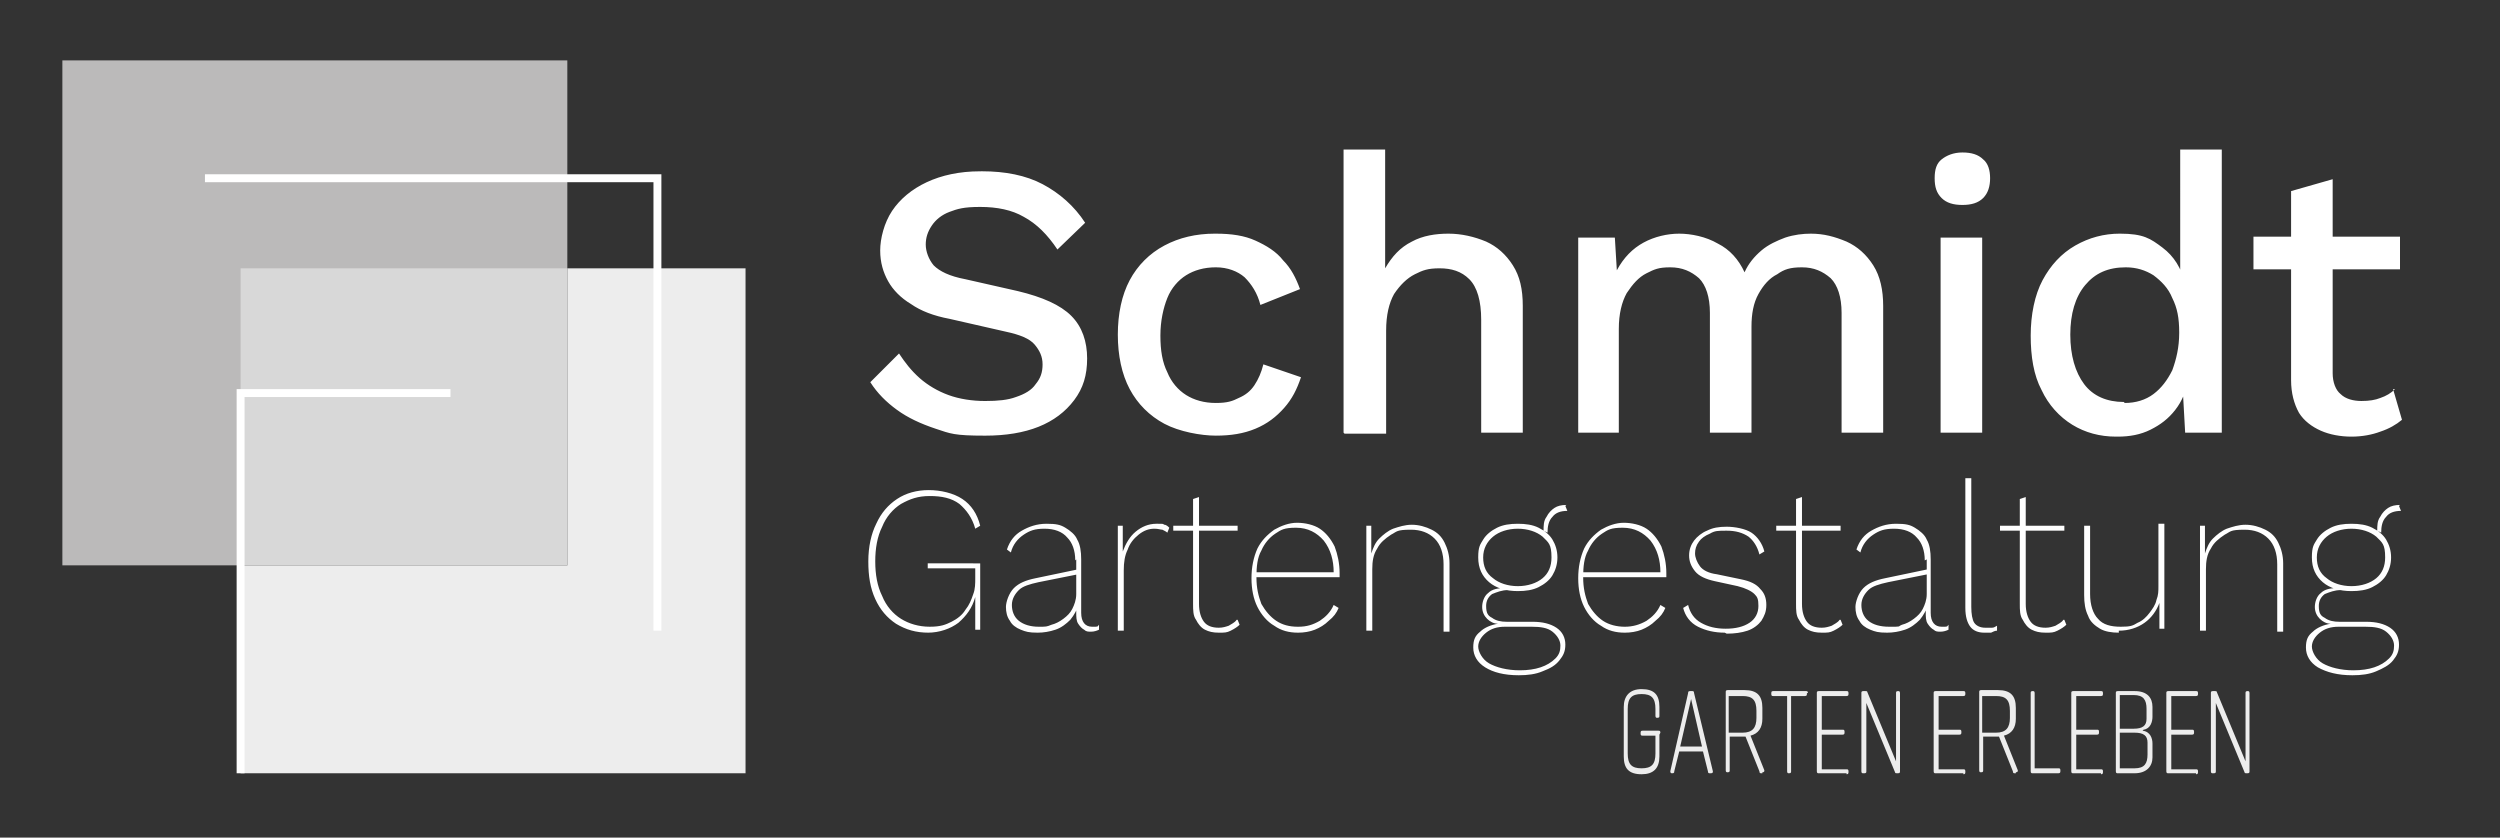 <svg xmlns="http://www.w3.org/2000/svg" id="Ebene_1" version="1.1" viewBox="0 0 252.5 84.6"><rect x="0" y="0" width="252.5" height="84.6" fill="#333333" stroke="none"/><defs><style>.st2{fill:#fff}.st3{fill:#ededed}</style></defs><path d="M99.2 17.3c2.3 0 4.4.4 6.1 1.3s3.2 2.2 4.3 3.9l-2.8 2.7c-1-1.5-2.1-2.6-3.4-3.3-1.2-.7-2.7-1-4.4-1s-2.3.2-3.1.5-1.4.8-1.8 1.4-.6 1.2-.6 1.9.3 1.5.8 2.1c.6.6 1.6 1.1 3.2 1.4l5.3 1.2c2.5.6 4.3 1.4 5.4 2.5s1.6 2.6 1.6 4.3-.4 3-1.3 4.2q-1.35 1.8-3.6 2.7t-5.4.9c-3.15 0-3.5-.2-5-.7s-2.8-1.1-3.9-1.9-2-1.7-2.7-2.8l2.9-2.9c.6.9 1.2 1.7 2.1 2.5.8.7 1.8 1.3 2.9 1.7s2.4.6 3.7.6 2.3-.1 3.1-.4c.9-.3 1.6-.7 2-1.3.5-.6.7-1.2.7-2s-.3-1.4-.8-2-1.5-1-2.9-1.3l-5.7-1.3q-2.4-.45-3.9-1.5c-1-.6-1.8-1.4-2.3-2.3s-.8-1.9-.8-3.1.4-2.8 1.2-4 2-2.2 3.5-2.9 3.3-1.1 5.4-1.1M122.8 23.6c1.6 0 2.9.2 4 .7s2.1 1.1 2.8 2c.8.8 1.3 1.8 1.7 2.9l-4 1.6c-.3-1.2-.9-2.1-1.6-2.8-.7-.6-1.7-1-2.9-1s-2.2.3-3 .8-1.5 1.3-1.9 2.3-.7 2.3-.7 3.8.2 2.7.7 3.7c.4 1 1.1 1.8 1.9 2.3s1.8.8 3 .8 1.7-.2 2.3-.5c.7-.3 1.2-.7 1.6-1.3q.6-.9.9-2.1l3.8 1.3c-.4 1.2-.9 2.2-1.7 3.1s-1.7 1.6-2.9 2.1-2.5.7-4 .7-3.7-.4-5.2-1.2-2.7-2-3.5-3.5-1.2-3.4-1.2-5.5.4-4 1.2-5.5 2-2.7 3.5-3.5q2.25-1.2 5.1-1.2M135.7 43.7V15.1h4.2v12c.7-1.2 1.5-2.1 2.7-2.7 1.1-.6 2.4-.8 3.7-.8s2.6.3 3.8.8q1.65.75 2.7 2.4c.7 1.1 1 2.4 1 4.1v12.8h-4.2V32.3c0-1.9-.4-3.3-1.2-4.1s-1.8-1.1-3-1.1-1.7.2-2.5.6-1.5 1.1-2.1 2c-.5.9-.8 2.1-.8 3.7v10.4h-4.2ZM159.4 43.7V24h3.7l.2 3.3c.7-1.3 1.6-2.2 2.7-2.8s2.4-.9 3.6-.9 2.7.3 3.9 1c1.2.6 2.1 1.6 2.7 2.9.4-.9 1-1.6 1.7-2.2s1.6-1 2.4-1.3c.9-.3 1.8-.4 2.6-.4 1.3 0 2.4.3 3.6.8q1.65.75 2.7 2.4c.7 1.1 1 2.5 1 4.1v12.8H186V31.6c0-1.6-.4-2.8-1.1-3.5-.8-.7-1.7-1.1-2.9-1.1s-1.8.2-2.5.7c-.8.4-1.4 1.1-1.9 2s-.7 2-.7 3.3v10.7h-4.2V31.6c0-1.6-.4-2.8-1.1-3.5-.8-.7-1.7-1.1-2.9-1.1s-1.6.2-2.4.6-1.4 1.1-2 2c-.5.9-.8 2.1-.8 3.6v10.5h-4.2ZM200.2 43.7H196V24h4.2zm-2-23c-.9 0-1.6-.2-2.1-.7s-.7-1.1-.7-2 .2-1.5.7-1.9 1.2-.7 2.1-.7 1.6.2 2.1.7c.5.4.7 1.1.7 1.9s-.2 1.5-.7 2-1.2.7-2.1.7M214.6 40.7c1.1 0 2.1-.3 2.9-.9s1.4-1.4 1.9-2.4c.4-1.1.7-2.3.7-3.8s-.2-2.5-.7-3.5c-.4-1-1.1-1.7-1.9-2.3-.8-.5-1.7-.8-2.8-.8-1.8 0-3.1.6-4.1 1.8s-1.5 2.9-1.5 5 .5 3.8 1.4 5 2.3 1.8 4 1.8m-.8 3.5c-1.6 0-3.1-.4-4.4-1.2s-2.4-2-3.1-3.5c-.8-1.5-1.1-3.4-1.1-5.5s.4-4.1 1.2-5.6 1.9-2.7 3.3-3.5q2.1-1.2 4.5-1.2c2.4 0 3.1.5 4.3 1.4s1.9 2.1 2.3 3.6l-.5.4V15.1h4.2v28.6h-3.7l-.3-5.4h.6c-.2 1.2-.6 2.2-1.3 3.1s-1.5 1.5-2.5 2-2.1.7-3.3.7M241.9 39.3q-.6.6-1.5.9c-.5.2-1.1.3-1.9.3s-1.6-.2-2.1-.7c-.5-.4-.8-1.2-.8-2.1V27.2h6.8v-3.3h-6.8v-5.8l-4.2 1.2v4.6h-3.8v3.3h3.8v11.2c0 1.3.3 2.4.8 3.3.5.8 1.3 1.4 2.2 1.8s2 .6 3.1.6 2.1-.2 2.9-.5c.9-.3 1.6-.7 2.2-1.2l-.9-3.1Z" class="st2"/><path d="M57.3 27.1v30h-33v21h51v-51z" class="st3"/><path d="M6.3 6.1h51v51h-51z" style="fill:#bbbaba"/><path d="M24.3 27.1h33v30h-33z" style="fill:#d8d8d8"/><path d="M45.5 39.3H23.9v38.8h.8v-38h20.8z" class="st2"/><path d="M66.8 63.7V17.6H20.7v.8H66v45.3z" class="st2"/><path d="M167.6 74.2v2.2q0 1.8-1.8 1.8c-1.3 0-1.8-.6-1.8-1.8v-5c0-1.1.6-1.8 1.8-1.8 1.3 0 1.8.6 1.8 1.8v.9c0 .1 0 .2-.2.2-.1 0-.2 0-.2-.2v-.7c0-1.1-.4-1.5-1.4-1.5s-1.4.4-1.4 1.5v4.5c0 1.1.4 1.5 1.4 1.5s1.4-.4 1.4-1.5v-1.8h-1.3c-.1 0-.2 0-.2-.2s0-.3.2-.3h1.6c.1 0 .2 0 .2.2M172.8 78.1h-.1c-.1 0-.2 0-.2-.2l-.5-2h-2.4l-.5 2c0 .1 0 .2-.2.2-.1 0-.2 0-.2-.2l1.8-7.9c0-.1 0-.2.2-.2h.2c.1 0 .2 0 .2.2l1.9 7.9c0 .1 0 .2-.2.2m-.9-2.7-1.1-4.8-1.1 4.8zM178 78.1h-.1c-.1 0-.2 0-.2-.2l-1.4-3.5h-1.6v3.4c0 .1 0 .2-.2.2-.1 0-.2 0-.2-.2v-7.9c0-.1 0-.2.2-.2h1.7c1.3 0 1.8.6 1.8 1.8v1.1c0 .9-.4 1.5-1.2 1.7l1.4 3.5c0 .1 0 .2-.2.2m-.6-5.5v-.7c0-1.1-.4-1.5-1.4-1.5h-1.4V74h1.4c1 0 1.4-.5 1.4-1.5M182.5 70c0 .2 0 .3-.2.3h-1.4v7.6c0 .1 0 .2-.2.2-.1 0-.2 0-.2-.2v-7.6h-1.4c-.1 0-.2 0-.2-.2s0-.3.2-.3h3.3c.1 0 .2 0 .2.2M186.5 78.1h-2.8c-.1 0-.2 0-.2-.2V70c0-.1 0-.2.2-.2h2.8c.1 0 .2 0 .2.2s0 .3-.2.3H184v3.4h2.1c.1 0 .2 0 .2.2s0 .3-.2.3H184v3.5h2.5c.1 0 .2 0 .2.2s0 .3-.2.3M188.2 78.1c-.1 0-.2 0-.2-.2V70c0-.1 0-.2.2-.2h.2c.1 0 .2 0 .2.1l2.9 7V70c0-.1 0-.2.2-.2.1 0 .2 0 .2.2v7.9c0 .1 0 .2-.2.2h-.1c-.1 0-.2 0-.2-.1l-2.9-7v6.9c0 .1 0 .2-.2.2M198.3 78.1h-2.8c-.1 0-.2 0-.2-.2V70c0-.1 0-.2.2-.2h2.8c.1 0 .2 0 .2.2s0 .3-.2.3h-2.5v3.4h2.1c.1 0 .2 0 .2.2s0 .3-.2.3h-2.1v3.5h2.5c.1 0 .2 0 .2.2s0 .3-.2.3M203.6 78.1h-.1c-.1 0-.2 0-.2-.2l-1.4-3.5h-1.6v3.4c0 .1 0 .2-.2.2-.1 0-.2 0-.2-.2v-7.9c0-.1 0-.2.2-.2h1.7c1.3 0 1.8.6 1.8 1.8v1.1c0 .9-.4 1.5-1.2 1.7l1.4 3.5c0 .1 0 .2-.2.2m-.6-5.5v-.7c0-1.1-.4-1.5-1.4-1.5h-1.4V74h1.4c1 0 1.4-.5 1.4-1.5M208.1 77.8c0 .2 0 .3-.2.3h-2.6c-.1 0-.2 0-.2-.2V70c0-.1 0-.2.2-.2.1 0 .2 0 .2.2v7.6h2.4c.1 0 .2 0 .2.2M212.2 78.1h-2.8c-.1 0-.2 0-.2-.2V70c0-.1 0-.2.2-.2h2.8c.1 0 .2 0 .2.2s0 .3-.2.3h-2.5v3.4h2.1c.1 0 .2 0 .2.2s0 .3-.2.3h-2.1v3.5h2.5c.1 0 .2 0 .2.2s0 .3-.2.3M216.4 73.8c.8.1 1 .8 1 1.3v1.4c0 .9-.6 1.6-1.8 1.6h-1.7c-.1 0-.2 0-.2-.2V70c0-.1 0-.2.2-.2h1.7c1.3 0 1.8.7 1.8 1.6v1c0 .5-.2 1.2-.9 1.3m-2.4-.1h1.4c.9 0 1.3-.3 1.3-1v-1c0-.9-.3-1.4-1.3-1.4h-1.4v3.3Zm1.5.4h-1.5v3.6h1.5c1 0 1.3-.5 1.3-1.4V75c0-.7-.4-1-1.3-1M221.8 78.1H219c-.1 0-.2 0-.2-.2V70c0-.1 0-.2.2-.2h2.8c.1 0 .2 0 .2.2s0 .3-.2.3h-2.5v3.4h2.1c.1 0 .2 0 .2.2s0 .3-.2.3h-2.1v3.5h2.5c.1 0 .2 0 .2.2s0 .3-.2.3M223.5 78.1c-.1 0-.2 0-.2-.2V70c0-.1 0-.2.2-.2h.2c.1 0 .2 0 .2.1l2.9 7V70c0-.1 0-.2.2-.2.1 0 .2 0 .2.2v7.9c0 .1 0 .2-.2.2h-.1c-.1 0-.2 0-.2-.1l-2.9-7v6.9c0 .1 0 .2-.2.2" class="st3"/><path d="M93.8 63.9c-1.3 0-2.3-.3-3.3-.9-.9-.6-1.6-1.4-2.1-2.5s-.7-2.3-.7-3.8.3-2.8.8-3.8c.5-1.1 1.2-1.9 2.1-2.5s2-.9 3.2-.9 2.5.3 3.4.9q1.35.9 1.8 2.7l-.5.3c-.3-1.1-.9-1.9-1.6-2.5-.8-.6-1.8-.8-3-.8s-2 .3-2.9.8c-.8.5-1.5 1.3-1.9 2.3-.5 1-.7 2.2-.7 3.5s.2 2.5.7 3.5c.4 1 1.1 1.8 1.9 2.3s1.8.8 2.9.8 1.6-.2 2.2-.5 1.1-.7 1.4-1.2c.4-.5.6-1 .8-1.6.2-.5.2-1.1.2-1.6v-1h-4.8v-.5H99v6.7h-.5v-3.3c-.3 1.1-.9 1.9-1.7 2.6-.8.6-1.9 1-3.1 1M108.6 56.6c0-1-.3-1.8-.8-2.3-.5-.6-1.3-.9-2.3-.9s-1.5.2-2.1.6-1.1 1-1.3 1.8l-.4-.3c.3-.9.8-1.5 1.5-1.9s1.5-.7 2.5-.7 1.4.1 1.9.4 1 .7 1.2 1.2c.3.5.4 1.2.4 2v5.4c0 .9.4 1.4 1.1 1.4s.5 0 .7-.2v.5c-.2.1-.5.2-.8.2s-.5 0-.7-.2q-.3-.15-.6-.6c-.2-.3-.2-.7-.2-1.2V61h.2c-.1.6-.4 1.1-.8 1.6-.4.4-.9.8-1.5 1q-.9.3-1.8.3c-.9 0-1.2-.1-1.7-.3s-.9-.5-1.1-.9c-.3-.4-.4-.9-.4-1.4s.3-1.4.8-1.9 1.2-.8 2.2-1l4.3-.9v.5l-4 .8c-.9.2-1.6.4-2 .8s-.7.9-.7 1.5.2 1.2.7 1.6 1.2.6 2 .6.8 0 1.3-.2q.6-.15 1.2-.6c.4-.3.7-.6.9-1s.4-.9.4-1.5v-3.5ZM112.9 63.7V53.1h.5v2.6c.3-.8.7-1.5 1.3-2s1.3-.8 2.1-.8.6 0 .8.1c.2 0 .4.2.5.3l-.2.5c-.1-.1-.3-.2-.5-.3-.2 0-.4-.1-.8-.1-.6 0-1.1.2-1.6.6s-.9.9-1.1 1.5c-.3.6-.4 1.3-.4 2.1v6.1zM124.9 62.6c-.2.3-.5.4-.8.6-.3.1-.6.2-1 .2q-1.05 0-1.5-.6c-.3-.4-.5-1-.5-1.8v-7.4h3.9v-.5h-3.9v-2.9l-.6.2v2.7h-2v.5h2V61c0 .6 0 1.2.3 1.6.2.4.5.8.9 1s.8.3 1.4.3.8 0 1.2-.2q.6-.3.9-.6l-.2-.5ZM131.1 63.9c-.9 0-1.7-.2-2.4-.7-.7-.4-1.3-1.1-1.7-1.9s-.6-1.8-.6-2.9.2-2.1.6-3c.4-.8 1-1.4 1.7-1.9.7-.4 1.5-.7 2.3-.7s1.7.2 2.3.6q.9.6 1.5 1.8c.3.8.5 1.7.5 2.7v.4h-8.6v-.5h8.3-.3c0-1.2-.3-2.3-1-3.2-.7-.8-1.6-1.3-2.8-1.3s-1.5.2-2.1.6-1.1 1-1.4 1.7c-.4.7-.5 1.6-.5 2.7s.2 1.9.5 2.7c.4.7.9 1.3 1.5 1.7s1.3.6 2.2.6 1.5-.2 2.2-.6c.6-.4 1.1-.9 1.4-1.6l.5.3c-.2.5-.5.9-1 1.3-.4.4-.9.7-1.4.9s-1.1.3-1.7.3M138 63.7V53.1h.5V56v-.1c.2-.6.4-1.1.8-1.5s.9-.8 1.4-1c.6-.2 1.2-.4 1.9-.4s1.4.2 2 .5 1 .7 1.3 1.3.5 1.3.5 2.1v6.9h-.6V57c0-1.1-.3-2-.9-2.6q-.9-.9-2.4-.9c-1.5 0-1.4.2-2 .5-.6.4-1.1.8-1.4 1.4-.4.6-.5 1.3-.5 2.1v6.2zM158.1 51.1l.2.5q-1.05 0-1.5.6c-.4.4-.5 1-.5 1.6l-.4-.2c0-.5 0-1 .3-1.4.2-.4.5-.7.8-.9q.45-.3 1.2-.3Zm-4.8 2.3c-1 0-1.9.3-2.5.8s-1 1.2-1 2.1.3 1.6 1 2.1c.6.5 1.5.8 2.5.8s1.9-.3 2.5-.8q.9-.75.9-2.1c0-1.35-.3-1.5-.9-2.1-.6-.5-1.5-.8-2.5-.8m.2 14.3q1.2 0 2.1-.3t1.5-.9c.4-.4.5-.8.5-1.3s-.3-1-.8-1.4-1.2-.5-2.1-.5H152c-.8 0-1.4.2-1.9.6s-.8.9-.8 1.4.4 1.3 1.1 1.7 1.8.7 3.1.7m-.2-14.8c.8 0 1.5.1 2.1.4s1.1.7 1.4 1.2.5 1.1.5 1.8-.2 1.3-.5 1.8-.8.9-1.4 1.2-1.3.4-2.1.4c-1.2 0-2.2-.3-2.9-.9s-1.1-1.4-1.1-2.5.2-1.3.5-1.8.8-.9 1.4-1.2 1.3-.4 2.1-.4m1.5 9.9q1.5 0 2.4.6c.6.4.9 1 .9 1.7s-.2 1.1-.6 1.6-.9.8-1.7 1.1c-.7.3-1.5.4-2.4.4-1.5 0-2.6-.3-3.4-.8s-1.2-1.2-1.2-2 .2-1.2.7-1.6c.4-.4 1.1-.7 1.8-.8-.4 0-.8-.2-1.1-.5s-.5-.7-.5-1.2.2-1.1.6-1.4c.4-.4 1-.5 1.6-.5l1 .2h-.6c-.6 0-1.1.2-1.6.4q-.6.45-.6 1.2c0 .75.2 1 .6 1.2.4.3.9.4 1.5.4zM164.1 63.9c-.9 0-1.7-.2-2.4-.7-.7-.4-1.3-1.1-1.7-1.9s-.6-1.8-.6-2.9.2-2.1.6-3c.4-.8 1-1.4 1.7-1.9.7-.4 1.5-.7 2.3-.7s1.7.2 2.3.6q.9.6 1.5 1.8c.3.8.5 1.7.5 2.7v.4h-8.6v-.5h8.3-.3c0-1.2-.3-2.3-1-3.2-.7-.8-1.6-1.3-2.8-1.3s-1.5.2-2.1.6-1.1 1-1.4 1.7c-.4.7-.5 1.6-.5 2.7s.2 1.9.5 2.7c.4.7.9 1.3 1.5 1.7s1.4.6 2.2.6 1.5-.2 2.2-.6c.6-.4 1.1-.9 1.4-1.6l.5.3c-.2.5-.5.9-1 1.3-.4.4-.9.7-1.4.9s-1.1.3-1.7.3M174.2 63.9q-1.5 0-2.7-.6c-.8-.4-1.3-1.1-1.5-1.9l.5-.3c.2.8.6 1.4 1.3 1.8s1.5.6 2.5.6 1.8-.2 2.4-.6.9-1 .9-1.7-.1-.9-.4-1.2-.9-.6-1.7-.8l-2.3-.5c-.9-.2-1.6-.5-2-1s-.6-1-.6-1.6.2-1.1.5-1.5.8-.8 1.3-1c.6-.3 1.2-.4 2-.4s1.9.2 2.5.6 1.1 1.1 1.3 1.9l-.5.3c-.2-.8-.6-1.4-1.1-1.8-.6-.4-1.3-.6-2.2-.6s-1.2 0-1.7.3c-.5.2-.9.5-1.1.8-.3.4-.4.8-.4 1.2s.2.9.5 1.3.9.7 1.7.8l2.4.5c1 .2 1.6.5 2 1 .4.4.6.9.6 1.6s-.2 1.1-.5 1.6c-.3.4-.8.8-1.4 1q-.9.3-2.1.3M185.8 62.6c-.2.3-.5.4-.8.6-.3.1-.6.2-1 .2q-1.05 0-1.5-.6c-.3-.4-.5-1-.5-1.8v-7.4h3.9v-.5H182v-2.9l-.6.2v2.7h-2v.5h2V61c0 .6 0 1.2.3 1.6.2.4.5.8.9 1s.8.3 1.4.3.8 0 1.2-.2q.6-.3.9-.6l-.2-.5ZM194.4 56.6c0-1-.3-1.8-.8-2.3-.5-.6-1.3-.9-2.3-.9s-1.5.2-2.1.6-1.1 1-1.3 1.8l-.4-.3c.3-.9.8-1.5 1.5-1.9s1.5-.7 2.5-.7 1.4.1 1.9.4 1 .7 1.2 1.2c.3.5.4 1.2.4 2v5.4c0 .9.4 1.4 1.1 1.4s.5 0 .7-.2v.5c-.2.1-.5.2-.8.2s-.5 0-.7-.2q-.3-.15-.6-.6c-.2-.3-.2-.7-.2-1.2V61h.2c-.1.6-.4 1.1-.8 1.6-.4.4-.9.8-1.5 1q-.9.3-1.8.3c-.9 0-1.2-.1-1.7-.3s-.9-.5-1.1-.9c-.3-.4-.4-.9-.4-1.4s.3-1.4.8-1.9 1.2-.8 2.2-1l4.3-.9v.5l-4 .8c-.9.2-1.6.4-2 .8s-.7.9-.7 1.5.2 1.2.7 1.6q.75.6 2.1.6c1.35 0 .8 0 1.3-.2q.6-.15 1.2-.6c.4-.3.7-.6.9-1s.4-.9.4-1.5v-3.5ZM199.1 48.2v13.1c0 .7.1 1.3.3 1.6s.6.5 1.1.5h.7c.2 0 .3-.1.5-.2v.5c-.2 0-.4.1-.6.2h-.7c-.6 0-1.1-.2-1.4-.6s-.5-1-.5-1.9V48.3h.6ZM208.4 62.6c-.2.3-.5.4-.8.6-.3.1-.6.2-1 .2q-1.05 0-1.5-.6c-.3-.4-.5-1-.5-1.8v-7.4h3.9v-.5h-3.9v-2.9l-.6.2v2.7h-2v.5h2V61c0 .6 0 1.2.3 1.6.2.4.5.8.9 1s.8.3 1.4.3.8 0 1.2-.2q.6-.3.9-.6l-.2-.5ZM214 63.9c-.7 0-1.4-.1-1.9-.4s-1-.7-1.2-1.3c-.3-.6-.4-1.3-.4-2.1v-7h.6V60c0 1.1.3 2 .8 2.5.5.6 1.3.8 2.3.8s1.2-.1 1.7-.4c.5-.2.9-.6 1.2-1s.6-.8.7-1.3c.2-.5.2-.9.2-1.4v-6.3h.6v10.6h-.5v-2.6c-.3.8-.8 1.5-1.5 2s-1.6.8-2.6.8M222.2 63.7V53.1h.5V56v-.1c.2-.6.4-1.1.8-1.5s.9-.8 1.4-1c.6-.2 1.2-.4 1.9-.4s1.4.2 2 .5 1 .7 1.3 1.3.5 1.3.5 2.1v6.9h-.6V57c0-1.1-.3-2-.9-2.6q-.9-.9-2.4-.9c-1.5 0-1.4.2-2 .5-.6.4-1.1.8-1.4 1.4-.4.6-.5 1.3-.5 2.1v6.2zM242.3 51.1l.2.5q-1.05 0-1.5.6c-.4.4-.5 1-.5 1.6l-.4-.2c0-.5 0-1 .3-1.4.2-.4.5-.7.8-.9q.45-.3 1.2-.3Zm-4.8 2.3c-1 0-1.9.3-2.5.8s-1 1.2-1 2.1.3 1.6 1 2.1c.6.5 1.5.8 2.5.8s1.9-.3 2.5-.8q.9-.75.9-2.1c0-1.35-.3-1.5-.9-2.1-.6-.5-1.5-.8-2.5-.8m.2 14.3q1.2 0 2.1-.3t1.5-.9c.4-.4.5-.8.5-1.3s-.3-1-.8-1.4-1.2-.5-2.1-.5h-2.7c-.8 0-1.4.2-1.9.6s-.8.9-.8 1.4.4 1.3 1.1 1.7 1.8.7 3.1.7m-.2-14.8c.8 0 1.5.1 2.1.4s1.1.7 1.4 1.2.5 1.1.5 1.8-.2 1.3-.5 1.8-.8.9-1.4 1.2-1.3.4-2.1.4c-1.2 0-2.2-.3-2.9-.9s-1.1-1.4-1.1-2.5.2-1.3.5-1.8.8-.9 1.4-1.2 1.3-.4 2.1-.4m1.5 9.9q1.5 0 2.4.6c.6.4.9 1 .9 1.7s-.2 1.1-.6 1.6-1 .8-1.7 1.1-1.5.4-2.4.4c-1.5 0-2.6-.3-3.5-.8-.8-.5-1.2-1.2-1.2-2s.2-1.2.7-1.6c.4-.4 1.1-.7 1.8-.8-.4 0-.8-.2-1.1-.5s-.5-.7-.5-1.2.2-1.1.6-1.4c.4-.4 1-.5 1.6-.5l1 .2h-.6c-.6 0-1.1.2-1.6.4q-.6.45-.6 1.2c0 .75.2 1 .6 1.2.4.3.9.4 1.5.4h2.6Z" class="st2"/></svg>
